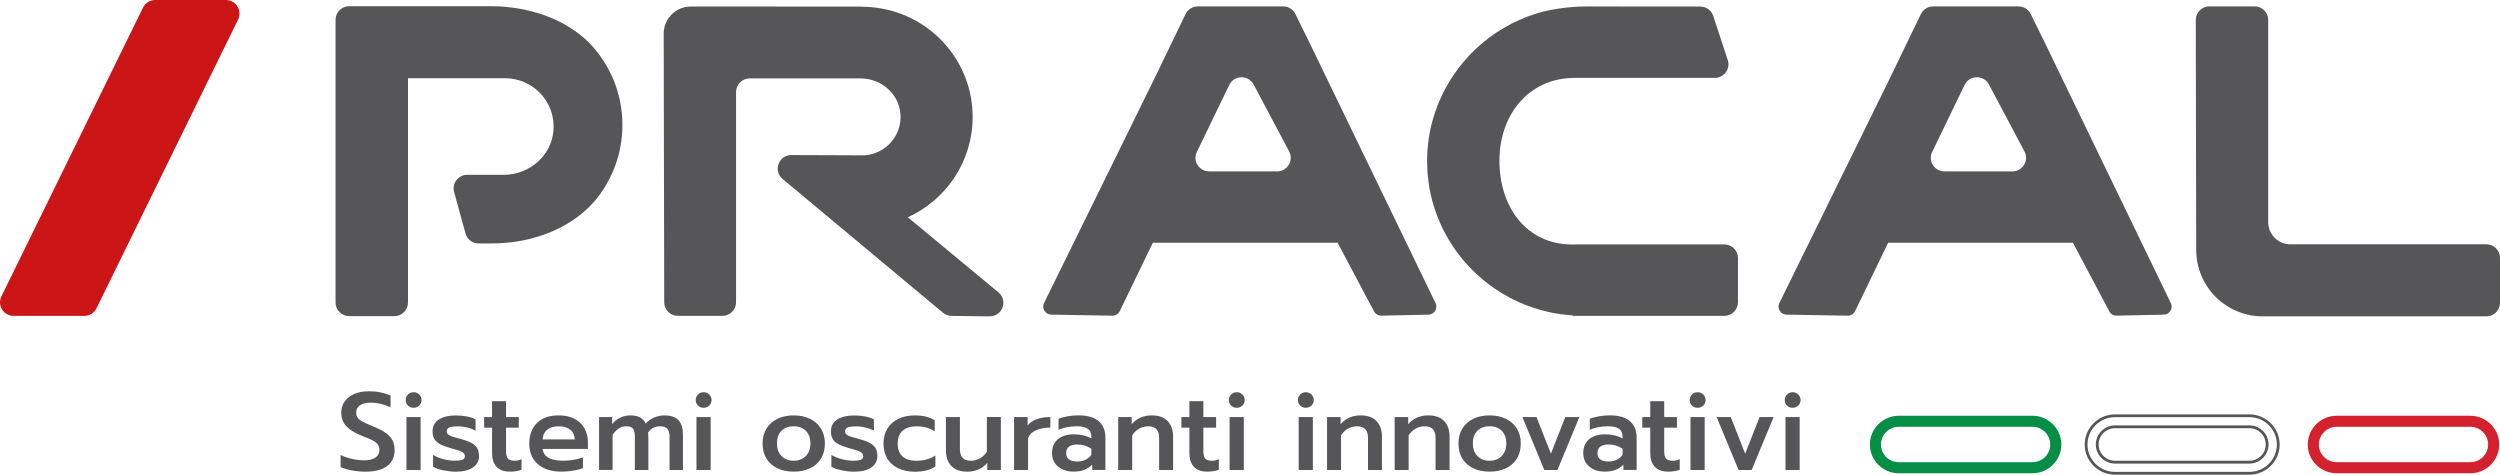 <?xml version="1.0" encoding="UTF-8"?>
<svg width="158px" height="30px" viewBox="0 0 158 30" version="1.1" xmlns="http://www.w3.org/2000/svg" xmlns:xlink="http://www.w3.org/1999/xlink">
    <title>LOGO_PRACAL-gray</title>
    <g id="Page-1" stroke="none" stroke-width="1" fill="none" fill-rule="evenodd">
        <g id="Desktop-Copy-10" transform="translate(-561, -175)" fill-rule="nonzero">
            <g id="LOGO_PRACAL-gray" transform="translate(561, 175)">
                <path d="M128.45,26.276 L120.004,26.276 C118.997,26.276 118.177,27.09 118.177,28.094 C118.177,29.095 118.995,29.911 120.004,29.911 L128.45,29.911 C129.456,29.911 130.277,29.097 130.277,28.094 C130.275,27.092 129.456,26.276 128.45,26.276 Z M129.243,28.884 C129.041,29.085 128.76,29.209 128.448,29.209 L120.002,29.209 C119.381,29.209 118.877,28.711 118.877,28.094 C118.877,27.783 119.001,27.503 119.207,27.303 C119.409,27.098 119.69,26.974 120.002,26.974 L128.448,26.974 C129.069,26.974 129.573,27.476 129.573,28.094 C129.573,28.404 129.449,28.68 129.243,28.884 Z" id="Shape" fill="#078E46"></path>
                <path d="M156.123,26.276 L147.677,26.276 C146.671,26.276 145.85,27.09 145.85,28.094 C145.85,29.095 146.669,29.911 147.677,29.911 L156.123,29.911 C157.13,29.911 157.951,29.097 157.951,28.094 C157.951,27.092 157.13,26.276 156.123,26.276 Z M156.918,28.884 C156.717,29.085 156.436,29.209 156.123,29.209 L147.677,29.209 C147.056,29.209 146.552,28.711 146.552,28.094 C146.552,27.783 146.677,27.503 146.882,27.303 C147.084,27.098 147.365,26.974 147.677,26.974 L156.123,26.974 C156.744,26.974 157.249,27.476 157.249,28.094 C157.249,28.404 157.124,28.68 156.918,28.884 Z" id="Shape" fill="#D3222E"></path>
                <path d="M142.158,30 L133.669,30 C132.613,30 131.754,29.146 131.754,28.095 C131.754,27.045 132.613,26.189 133.669,26.189 L142.16,26.189 C143.216,26.189 144.074,27.043 144.074,28.095 C144.074,29.144 143.216,30 142.158,30 Z M133.669,26.364 C132.711,26.364 131.93,27.139 131.93,28.094 C131.93,29.048 132.709,29.823 133.669,29.823 L142.16,29.823 C143.117,29.823 143.898,29.048 143.898,28.094 C143.898,27.139 143.119,26.364 142.16,26.364 L133.669,26.364 Z M142.158,29.298 L133.669,29.298 C133,29.298 132.456,28.759 132.456,28.094 C132.456,27.769 132.583,27.466 132.812,27.24 C133.038,27.011 133.342,26.885 133.669,26.885 L142.16,26.885 C142.828,26.885 143.372,27.427 143.372,28.092 C143.372,28.412 143.246,28.715 143.016,28.943 L143.016,28.943 C142.789,29.172 142.484,29.298 142.158,29.298 Z M133.669,27.063 C133.39,27.063 133.129,27.169 132.937,27.364 C132.741,27.556 132.632,27.814 132.632,28.092 C132.632,28.658 133.097,29.119 133.669,29.119 L142.16,29.119 C142.439,29.119 142.698,29.012 142.892,28.82 C143.088,28.625 143.196,28.365 143.196,28.092 C143.196,27.523 142.732,27.061 142.16,27.061 L133.669,27.061 L133.669,27.063 Z" id="Shape" fill="#565658"></path>
                <path d="M15.049,1.234 L6.101,19.482 C5.956,19.777 5.656,19.964 5.328,19.964 L0.862,19.964 C0.226,19.964 -0.192,19.301 0.089,18.73 L9.037,0.482 C9.182,0.187 9.482,0 9.811,0 L14.276,0 C14.911,0 15.328,0.663 15.049,1.234 Z" id="Path" fill="#CB1517"></path>
                <path d="M158,16.299 L158,19.136 C158,19.61 157.614,19.993 157.138,19.993 L142.975,19.993 C142.91,19.993 142.844,19.991 142.779,19.988 C142.728,19.986 142.674,19.98 142.623,19.978 C142.534,19.97 142.445,19.96 142.358,19.946 C142.297,19.936 142.237,19.927 142.178,19.915 C142.166,19.913 142.15,19.909 142.136,19.905 C142.109,19.901 142.081,19.895 142.055,19.887 C141.996,19.875 141.937,19.86 141.879,19.842 C141.858,19.838 141.838,19.832 141.818,19.824 C141.741,19.803 141.664,19.777 141.591,19.749 C141.513,19.722 141.44,19.692 141.365,19.661 C140.855,19.445 140.41,19.145 140.03,18.766 C139.651,18.388 139.352,17.943 139.131,17.426 C138.911,16.908 138.8,16.361 138.8,15.787 L138.773,1.261 C138.773,0.787 139.158,0.403 139.635,0.403 L142.488,0.403 C142.965,0.403 143.351,0.787 143.351,1.261 L143.351,14.042 C143.351,14.813 143.979,15.439 144.755,15.439 L157.14,15.439 C157.614,15.443 158,15.826 158,16.299 Z" id="Path" fill="#565658"></path>
                <path d="M39.337,7.874 L39.337,7.913 C39.337,8.037 39.333,8.161 39.327,8.283 C39.242,9.946 38.613,11.466 37.616,12.672 C37.581,12.712 37.549,12.751 37.51,12.791 C37.318,13.009 37.106,13.212 36.881,13.404 C36.121,14.052 35.238,14.542 34.229,14.88 C33.452,15.144 32.639,15.301 31.795,15.36 C31.619,15.372 31.439,15.382 31.261,15.382 C31.257,15.386 31.251,15.386 31.249,15.382 C31.182,15.388 31.112,15.388 31.039,15.388 L30.25,15.388 C29.863,15.388 29.522,15.13 29.42,14.756 L28.7,12.131 C28.55,11.586 28.963,11.049 29.53,11.049 L30.699,11.049 L31.832,11.049 C33.43,11.049 34.828,9.871 34.975,8.287 C35.145,6.473 33.711,4.944 31.919,4.944 L25.785,4.944 L25.785,19.122 C25.785,19.596 25.399,19.98 24.923,19.98 L22.069,19.98 C21.593,19.98 21.207,19.596 21.207,19.122 L21.207,1.249 C21.207,0.775 21.593,0.392 22.069,0.392 L31.037,0.392 C31.178,0.392 31.314,0.395 31.455,0.401 L31.478,0.401 C31.585,0.405 31.688,0.413 31.795,0.419 C31.852,0.423 31.907,0.429 31.965,0.435 C32.748,0.502 33.503,0.659 34.229,0.901 C35.238,1.24 36.121,1.729 36.881,2.377 C36.999,2.479 37.114,2.585 37.227,2.693 C37.227,2.693 37.227,2.693 37.227,2.697 C38.53,4.037 39.331,5.863 39.337,7.874 Z" id="Path" fill="#565658"></path>
                <path d="M63.103,18.478 C63.722,18.992 63.356,19.993 62.551,19.993 L62.399,19.993 L60.135,19.964 C59.937,19.962 59.745,19.891 59.593,19.763 L53.11,14.355 L52.891,14.174 L49.462,11.313 C48.843,10.797 49.213,9.794 50.019,9.8 C51.667,9.81 54.597,9.818 54.597,9.818 C55.958,9.747 57.024,8.574 56.907,7.181 C56.8,5.908 55.675,4.956 54.39,4.956 L47.381,4.956 C46.905,4.956 46.519,5.34 46.519,5.814 L46.519,19.104 C46.519,19.578 46.134,19.962 45.657,19.962 L42.841,19.962 C42.366,19.962 41.981,19.58 41.979,19.106 L41.945,2.127 C41.943,1.179 42.715,0.409 43.668,0.411 C47.892,0.415 53.634,0.419 54.471,0.419 L54.471,0.425 C54.592,0.425 54.71,0.429 54.833,0.435 C54.906,0.439 54.975,0.445 55.048,0.451 C55.11,0.456 55.167,0.462 55.228,0.468 C55.24,0.468 55.256,0.472 55.268,0.472 C55.331,0.478 55.392,0.488 55.456,0.496 C55.466,0.5 55.477,0.5 55.485,0.502 C58.871,0.988 61.471,3.888 61.471,7.392 C61.471,10.209 59.79,12.635 57.376,13.731 L63.103,18.478 Z" id="Path" fill="#565658"></path>
                <path d="M82.755,2.686 L81.869,0.885 C81.725,0.592 81.424,0.405 81.096,0.405 L75.704,0.405 C75.373,0.405 75.071,0.592 74.928,0.889 C74.379,2.028 73.042,4.797 72.959,4.964 L65.982,19.155 L65.982,19.155 C65.82,19.49 66.061,19.879 66.435,19.885 L69.284,19.934 L70.299,19.952 C70.499,19.956 70.683,19.844 70.77,19.663 L72.826,15.413 L72.86,15.34 L84.535,15.34 L84.575,15.413 L86.837,19.679 C86.928,19.85 87.108,19.954 87.302,19.95 L87.62,19.942 L90.276,19.887 C90.648,19.879 90.889,19.492 90.727,19.157 L82.755,2.686 Z M80.713,10.831 L76.417,10.831 C75.783,10.831 75.365,10.172 75.642,9.601 L77.691,5.367 C77.997,4.734 78.899,4.718 79.229,5.34 L81.476,9.574 C81.776,10.144 81.361,10.831 80.713,10.831 Z" id="Shape" fill="#565658"></path>
                <path d="M129.227,2.686 L128.341,0.885 C128.197,0.592 127.896,0.405 127.568,0.405 L122.175,0.405 C121.845,0.405 121.542,0.592 121.4,0.889 C120.85,2.028 119.514,4.797 119.43,4.964 L112.454,19.155 L112.454,19.155 C112.292,19.49 112.533,19.879 112.907,19.885 L115.756,19.934 L116.771,19.952 C116.97,19.956 117.154,19.844 117.241,19.663 L119.298,15.413 L119.332,15.34 L131.007,15.34 L131.046,15.413 L133.309,19.679 C133.4,19.85 133.58,19.954 133.773,19.95 L134.092,19.942 L136.748,19.887 C137.119,19.879 137.361,19.492 137.198,19.157 L129.227,2.686 Z M127.184,10.831 L122.889,10.831 C122.254,10.831 121.837,10.172 122.114,9.601 L124.163,5.367 C124.469,4.734 125.371,4.718 125.701,5.34 L127.948,9.574 C128.25,10.144 127.833,10.831 127.184,10.831 Z" id="Shape" fill="#565658"></path>
                <path d="M109.839,16.304 L109.839,19.104 C109.839,19.578 109.454,19.962 108.977,19.962 L99.465,19.962 C99.444,19.962 99.42,19.958 99.398,19.956 L99.398,19.932 C99.133,19.917 98.872,19.891 98.615,19.852 C98.514,19.84 98.411,19.822 98.311,19.803 C98.261,19.797 98.214,19.787 98.164,19.779 C98.079,19.761 97.994,19.746 97.909,19.724 C97.794,19.7 97.682,19.673 97.569,19.643 C97.456,19.616 97.344,19.586 97.235,19.553 C97.213,19.547 97.191,19.541 97.173,19.535 C97.071,19.506 96.964,19.472 96.863,19.435 C96.58,19.34 96.303,19.232 96.034,19.114 C95.926,19.065 95.813,19.014 95.706,18.961 C95.702,18.961 95.7,18.957 95.696,18.957 C95.587,18.901 95.483,18.85 95.378,18.793 C95.368,18.789 95.362,18.783 95.354,18.778 C95.253,18.726 95.156,18.671 95.059,18.614 C95.036,18.602 95.01,18.587 94.99,18.571 C94.899,18.516 94.808,18.463 94.719,18.406 L94.715,18.406 C94.609,18.337 94.51,18.27 94.405,18.197 C94.223,18.069 94.043,17.937 93.871,17.798 C93.742,17.697 93.622,17.595 93.501,17.487 C93.422,17.418 93.343,17.347 93.268,17.272 C93.258,17.267 93.25,17.257 93.24,17.249 C93.161,17.174 93.086,17.097 93.009,17.023 C92.991,17.007 92.975,16.993 92.965,16.977 C92.884,16.897 92.807,16.814 92.732,16.729 C92.631,16.621 92.534,16.511 92.443,16.399 C92.301,16.224 92.16,16.045 92.026,15.862 C91.957,15.761 91.884,15.659 91.816,15.557 C91.747,15.454 91.68,15.348 91.617,15.242 C91.549,15.136 91.488,15.028 91.429,14.919 C91.379,14.835 91.334,14.75 91.288,14.662 C91.255,14.601 91.225,14.542 91.193,14.477 C91.158,14.402 91.12,14.325 91.087,14.25 C90.992,14.048 90.907,13.845 90.828,13.637 C90.816,13.619 90.81,13.597 90.804,13.576 C90.748,13.43 90.697,13.284 90.652,13.137 C90.622,13.036 90.59,12.934 90.561,12.832 C90.545,12.775 90.527,12.718 90.511,12.659 C90.476,12.519 90.442,12.381 90.41,12.242 C90.406,12.224 90.4,12.206 90.4,12.187 C90.373,12.072 90.351,11.956 90.331,11.838 C90.315,11.754 90.304,11.669 90.296,11.584 C90.28,11.478 90.266,11.37 90.254,11.262 C90.238,11.154 90.23,11.043 90.22,10.935 C90.22,10.929 90.217,10.919 90.22,10.912 C90.217,10.872 90.215,10.835 90.213,10.797 C90.203,10.622 90.193,10.333 90.193,10.158 C90.193,9.999 90.197,9.841 90.205,9.686 L90.205,9.67 C90.209,9.603 90.215,9.54 90.217,9.477 C90.226,9.338 90.238,9.202 90.256,9.066 C90.268,8.958 90.284,8.852 90.298,8.743 C90.313,8.647 90.327,8.547 90.347,8.45 C90.353,8.407 90.363,8.37 90.371,8.326 C90.393,8.208 90.42,8.09 90.444,7.972 C90.448,7.968 90.448,7.966 90.448,7.962 C90.476,7.848 90.503,7.736 90.537,7.62 C90.567,7.506 90.604,7.394 90.638,7.282 C90.66,7.219 90.679,7.152 90.701,7.089 C90.725,7.022 90.75,6.959 90.77,6.896 C90.8,6.807 90.832,6.723 90.865,6.638 C90.893,6.56 90.926,6.485 90.96,6.408 C90.994,6.329 91.027,6.257 91.061,6.182 C91.083,6.133 91.106,6.085 91.128,6.036 C91.164,5.958 91.201,5.883 91.237,5.806 C91.288,5.706 91.34,5.607 91.395,5.509 C91.474,5.367 91.555,5.228 91.64,5.088 C91.721,4.954 91.81,4.822 91.899,4.688 C91.899,4.688 91.903,4.685 91.905,4.683 C91.994,4.555 92.085,4.429 92.178,4.305 C92.182,4.299 92.188,4.289 92.194,4.283 C92.374,4.047 92.564,3.823 92.766,3.606 C92.795,3.571 92.829,3.534 92.86,3.5 C92.955,3.4 93.048,3.303 93.145,3.209 C93.149,3.205 93.155,3.203 93.157,3.197 C93.252,3.107 93.345,3.018 93.442,2.933 C93.499,2.878 93.557,2.831 93.616,2.782 C93.622,2.772 93.632,2.766 93.638,2.764 C93.768,2.65 93.905,2.54 94.041,2.438 C94.081,2.404 94.12,2.375 94.162,2.347 C94.237,2.29 94.31,2.235 94.389,2.184 C94.498,2.103 94.615,2.026 94.729,1.958 C94.824,1.895 94.917,1.838 95.014,1.783 C95.33,1.592 95.655,1.422 95.993,1.277 C96.123,1.216 96.258,1.159 96.39,1.104 C96.394,1.104 96.394,1.104 96.394,1.104 C96.523,1.053 96.653,1.003 96.786,0.962 C96.835,0.94 96.887,0.923 96.934,0.911 C97.065,0.866 97.195,0.822 97.33,0.787 C97.393,0.769 97.46,0.752 97.523,0.736 C98.125,0.588 98.748,0.492 99.396,0.443 C99.521,0.431 99.645,0.425 99.77,0.419 L99.798,0.419 C99.912,0.415 100.144,0.413 100.278,0.409 L100.373,0.409 L107.459,0.415 C107.83,0.415 108.161,0.653 108.277,1.005 L109.143,3.642 L109.195,3.799 C109.377,4.354 108.963,4.923 108.376,4.923 L99.525,4.923 C96.556,4.923 94.707,7.339 94.765,10.292 C94.82,13.153 96.497,15.453 99.386,15.453 L99.398,15.453 C99.487,15.453 99.572,15.449 99.657,15.447 L108.979,15.447 C109.454,15.447 109.839,15.83 109.839,16.304 Z" id="Path" fill="#565658"></path>
                <g id="Group" transform="translate(21.525, 24.729)" fill="#565658">
                    <path d="M0.698,4.999 C0.415,4.946 0.182,4.875 0,4.787 L0,4.027 C0.233,4.14 0.479,4.222 0.736,4.277 C0.993,4.332 1.244,4.362 1.493,4.362 C1.805,4.362 2.043,4.303 2.207,4.187 C2.371,4.071 2.452,3.911 2.452,3.707 C2.452,3.563 2.415,3.443 2.339,3.347 C2.264,3.252 2.155,3.168 2.011,3.097 C1.867,3.024 1.643,2.932 1.345,2.815 C0.886,2.629 0.556,2.422 0.35,2.196 C0.144,1.967 0.042,1.684 0.042,1.346 C0.042,1.08 0.115,0.846 0.259,0.641 C0.403,0.437 0.607,0.279 0.868,0.167 C1.129,0.055 1.432,0 1.772,0 C2.053,0 2.3,0.022 2.517,0.067 C2.735,0.112 2.948,0.179 3.158,0.273 L3.158,1.013 C2.753,0.818 2.341,0.72 1.926,0.72 C1.627,0.72 1.396,0.775 1.232,0.883 C1.068,0.994 0.987,1.147 0.987,1.346 C0.987,1.489 1.024,1.607 1.1,1.698 C1.175,1.788 1.274,1.865 1.398,1.928 C1.523,1.991 1.744,2.089 2.068,2.225 C2.395,2.361 2.654,2.493 2.842,2.623 C3.032,2.752 3.174,2.904 3.269,3.079 C3.364,3.254 3.413,3.467 3.413,3.717 C3.413,4.149 3.257,4.484 2.945,4.724 C2.632,4.964 2.169,5.082 1.556,5.082 C1.268,5.08 0.981,5.052 0.698,4.999 Z" id="Path"></path>
                    <path d="M4.258,0.903 C4.163,0.811 4.115,0.695 4.115,0.555 C4.115,0.415 4.163,0.299 4.258,0.203 C4.353,0.106 4.471,0.059 4.612,0.059 C4.752,0.059 4.871,0.106 4.97,0.203 C5.068,0.297 5.116,0.415 5.116,0.555 C5.116,0.695 5.066,0.811 4.97,0.903 C4.871,0.996 4.752,1.043 4.612,1.043 C4.471,1.043 4.353,0.996 4.258,0.903 Z M4.163,1.629 L5.058,1.629 L5.058,4.976 L4.163,4.976 L4.163,1.629 Z" id="Shape"></path>
                    <path d="M6.488,4.995 C6.213,4.94 5.998,4.864 5.844,4.765 L5.844,4.02 C6.026,4.132 6.243,4.22 6.494,4.287 C6.747,4.354 6.985,4.387 7.208,4.387 C7.432,4.387 7.596,4.368 7.698,4.328 C7.801,4.289 7.853,4.216 7.853,4.108 C7.853,4.025 7.825,3.957 7.772,3.903 C7.718,3.85 7.631,3.801 7.513,3.758 C7.394,3.715 7.21,3.659 6.963,3.595 C6.682,3.516 6.463,3.435 6.3,3.351 C6.14,3.266 6.018,3.162 5.937,3.034 C5.855,2.906 5.814,2.741 5.814,2.536 C5.814,2.202 5.946,1.95 6.213,1.781 C6.48,1.611 6.84,1.527 7.291,1.527 C7.524,1.527 7.758,1.548 7.989,1.594 C8.221,1.639 8.401,1.7 8.531,1.779 L8.531,2.497 C8.391,2.412 8.221,2.345 8.021,2.294 C7.819,2.243 7.613,2.217 7.404,2.217 C7.174,2.217 7.002,2.239 6.886,2.284 C6.769,2.328 6.71,2.414 6.71,2.538 C6.71,2.623 6.741,2.688 6.805,2.737 C6.868,2.786 6.951,2.827 7.054,2.863 C7.157,2.898 7.343,2.949 7.613,3.02 C7.904,3.099 8.13,3.185 8.294,3.278 C8.458,3.37 8.575,3.482 8.644,3.612 C8.713,3.742 8.749,3.905 8.749,4.1 C8.749,4.397 8.622,4.635 8.367,4.814 C8.112,4.993 7.744,5.082 7.263,5.082 C7.024,5.08 6.765,5.05 6.488,4.995 Z" id="Path"></path>
                    <path d="M9.86,4.773 C9.668,4.568 9.573,4.281 9.573,3.909 L9.573,2.298 L9.069,2.298 L9.069,1.629 L9.573,1.629 L9.573,0.626 L10.457,0.626 L10.457,1.629 L11.262,1.629 L11.262,2.298 L10.457,2.298 L10.457,3.797 C10.457,4.012 10.497,4.163 10.576,4.254 C10.655,4.344 10.799,4.389 11.009,4.389 C11.153,4.389 11.296,4.358 11.436,4.291 L11.436,4.96 C11.236,5.039 10.989,5.078 10.7,5.078 C10.331,5.08 10.052,4.978 9.86,4.773 Z" id="Path"></path>
                    <path d="M12.472,4.612 C12.108,4.301 11.926,3.866 11.926,3.307 C11.926,2.758 12.089,2.326 12.411,2.003 C12.733,1.682 13.194,1.523 13.791,1.523 C14.183,1.523 14.519,1.598 14.796,1.745 C15.073,1.895 15.282,2.097 15.423,2.355 C15.563,2.613 15.632,2.908 15.632,3.236 L15.632,3.642 L12.767,3.642 C12.828,4.14 13.261,4.387 14.07,4.387 C14.286,4.387 14.503,4.368 14.729,4.332 C14.954,4.295 15.148,4.244 15.318,4.179 L15.318,4.856 C15.16,4.921 14.954,4.974 14.705,5.015 C14.454,5.056 14.207,5.078 13.959,5.078 C13.332,5.08 12.838,4.923 12.472,4.612 Z M14.8,3.044 C14.79,2.778 14.695,2.573 14.517,2.43 C14.337,2.286 14.09,2.213 13.777,2.213 C13.469,2.213 13.228,2.288 13.05,2.436 C12.872,2.585 12.779,2.788 12.769,3.042 L14.8,3.042 L14.8,3.044 Z" id="Shape"></path>
                    <path d="M16.332,1.629 L17.159,1.629 L17.159,2.068 C17.309,1.891 17.483,1.757 17.685,1.663 C17.885,1.57 18.088,1.523 18.294,1.523 C18.555,1.523 18.767,1.566 18.925,1.653 C19.085,1.739 19.204,1.867 19.283,2.04 C19.433,1.873 19.613,1.745 19.827,1.657 C20.038,1.568 20.252,1.525 20.461,1.525 C20.881,1.525 21.183,1.629 21.365,1.838 C21.547,2.046 21.638,2.353 21.638,2.758 L21.638,4.976 L20.79,4.976 L20.79,2.876 C20.79,2.64 20.742,2.469 20.645,2.367 C20.55,2.265 20.396,2.213 20.187,2.213 C20.036,2.213 19.9,2.243 19.777,2.3 C19.653,2.359 19.54,2.457 19.437,2.597 C19.445,2.747 19.451,2.867 19.451,2.959 L19.451,4.974 L18.597,4.974 L18.597,2.861 C18.597,2.619 18.557,2.451 18.478,2.355 C18.399,2.261 18.254,2.211 18.045,2.211 C17.726,2.211 17.442,2.39 17.191,2.749 L17.191,4.972 L16.336,4.972 L16.336,1.629 L16.332,1.629 Z" id="Path"></path>
                    <path d="M22.587,0.903 C22.492,0.811 22.445,0.695 22.445,0.555 C22.445,0.415 22.492,0.299 22.587,0.203 C22.682,0.106 22.801,0.059 22.941,0.059 C23.082,0.059 23.2,0.106 23.299,0.203 C23.398,0.297 23.445,0.415 23.445,0.555 C23.445,0.695 23.396,0.811 23.299,0.903 C23.2,0.996 23.082,1.043 22.941,1.043 C22.801,1.043 22.682,0.996 22.587,0.903 Z M22.492,1.629 L23.388,1.629 L23.388,4.976 L22.492,4.976 L22.492,1.629 Z" id="Shape"></path>
                    <path d="M27.604,4.866 C27.308,4.724 27.078,4.519 26.914,4.252 C26.75,3.984 26.669,3.667 26.669,3.299 C26.669,2.941 26.75,2.629 26.912,2.363 C27.072,2.095 27.304,1.889 27.602,1.743 C27.901,1.598 28.247,1.523 28.638,1.523 C29.032,1.523 29.376,1.596 29.673,1.743 C29.969,1.889 30.199,2.097 30.363,2.363 C30.527,2.631 30.608,2.943 30.608,3.299 C30.608,3.667 30.525,3.984 30.363,4.252 C30.199,4.519 29.969,4.724 29.673,4.866 C29.376,5.007 29.032,5.078 28.638,5.078 C28.245,5.08 27.901,5.009 27.604,4.866 Z M29.408,4.086 C29.6,3.884 29.694,3.624 29.694,3.301 C29.694,2.963 29.6,2.695 29.41,2.503 C29.22,2.31 28.963,2.213 28.634,2.213 C28.308,2.213 28.049,2.31 27.859,2.503 C27.669,2.695 27.577,2.961 27.577,3.301 C27.577,3.622 27.671,3.884 27.863,4.086 C28.055,4.289 28.312,4.389 28.634,4.389 C28.959,4.389 29.216,4.287 29.408,4.086 Z" id="Shape"></path>
                    <path d="M31.664,4.995 C31.389,4.94 31.174,4.864 31.019,4.765 L31.019,4.02 C31.201,4.132 31.419,4.22 31.67,4.287 C31.923,4.354 32.16,4.387 32.384,4.387 C32.607,4.387 32.771,4.368 32.874,4.328 C32.977,4.289 33.029,4.216 33.029,4.108 C33.029,4.025 33.001,3.957 32.947,3.903 C32.894,3.85 32.807,3.801 32.688,3.758 C32.57,3.715 32.386,3.659 32.139,3.595 C31.858,3.516 31.638,3.435 31.476,3.351 C31.316,3.266 31.193,3.162 31.112,3.034 C31.031,2.906 30.99,2.741 30.99,2.536 C30.99,2.202 31.122,1.95 31.389,1.781 C31.656,1.611 32.016,1.527 32.467,1.527 C32.7,1.527 32.934,1.548 33.165,1.594 C33.396,1.639 33.576,1.7 33.707,1.779 L33.707,2.497 C33.566,2.412 33.396,2.345 33.197,2.294 C32.995,2.243 32.789,2.217 32.58,2.217 C32.35,2.217 32.178,2.239 32.062,2.284 C31.945,2.328 31.886,2.414 31.886,2.538 C31.886,2.623 31.917,2.688 31.98,2.737 C32.044,2.786 32.127,2.827 32.23,2.863 C32.332,2.898 32.518,2.949 32.789,3.02 C33.08,3.099 33.305,3.185 33.47,3.278 C33.634,3.37 33.75,3.482 33.82,3.612 C33.889,3.742 33.924,3.905 33.924,4.1 C33.924,4.397 33.798,4.635 33.543,4.814 C33.288,4.993 32.92,5.082 32.439,5.082 C32.2,5.08 31.939,5.05 31.664,4.995 Z" id="Path"></path>
                    <path d="M35.247,4.869 C34.951,4.73 34.721,4.527 34.557,4.264 C34.393,3.998 34.312,3.681 34.312,3.309 C34.312,2.937 34.395,2.619 34.561,2.351 C34.727,2.084 34.959,1.879 35.255,1.737 C35.552,1.596 35.898,1.525 36.295,1.525 C36.817,1.525 37.237,1.627 37.549,1.832 L37.549,2.536 C37.245,2.324 36.857,2.215 36.386,2.215 C36.026,2.215 35.742,2.306 35.528,2.485 C35.315,2.664 35.21,2.939 35.21,3.311 C35.21,3.679 35.315,3.951 35.528,4.128 C35.74,4.305 36.023,4.393 36.373,4.393 C36.845,4.393 37.251,4.281 37.593,4.059 L37.593,4.755 C37.425,4.868 37.233,4.95 37.021,5.003 C36.808,5.056 36.562,5.084 36.282,5.084 C35.89,5.08 35.544,5.009 35.247,4.869 Z" id="Path"></path>
                    <path d="M38.593,4.714 C38.37,4.47 38.257,4.145 38.257,3.742 L38.257,1.629 L39.141,1.629 L39.141,3.658 C39.141,4.145 39.37,4.389 39.827,4.389 C40.029,4.389 40.217,4.342 40.395,4.246 C40.573,4.151 40.721,4.008 40.844,3.817 L40.844,1.627 L41.728,1.627 L41.728,4.974 L40.873,4.974 L40.873,4.521 C40.715,4.712 40.525,4.852 40.306,4.944 C40.086,5.035 39.855,5.08 39.612,5.08 C39.155,5.08 38.817,4.956 38.593,4.714 Z" id="Path"></path>
                    <path d="M42.566,1.629 L43.42,1.629 L43.42,2.166 C43.557,1.985 43.749,1.849 43.998,1.761 C44.249,1.672 44.534,1.629 44.856,1.629 L44.856,2.298 C44.514,2.298 44.219,2.351 43.97,2.455 C43.719,2.56 43.545,2.723 43.448,2.947 L43.448,4.976 L42.564,4.976 L42.564,1.629 L42.566,1.629 Z" id="Path"></path>
                    <path d="M45.348,4.761 C45.091,4.551 44.963,4.265 44.963,3.907 C44.963,3.536 45.084,3.244 45.327,3.036 C45.57,2.827 45.91,2.721 46.349,2.721 C46.774,2.721 47.142,2.808 47.449,2.979 L47.449,2.888 C47.449,2.652 47.375,2.479 47.227,2.373 C47.081,2.267 46.842,2.211 46.515,2.211 C46.31,2.211 46.106,2.231 45.906,2.27 C45.704,2.31 45.528,2.365 45.374,2.434 L45.374,1.743 C45.515,1.678 45.702,1.625 45.938,1.584 C46.173,1.542 46.401,1.521 46.622,1.521 C47.205,1.521 47.638,1.645 47.917,1.893 C48.198,2.141 48.337,2.487 48.337,2.928 L48.337,4.97 L47.502,4.97 L47.502,4.643 C47.358,4.783 47.194,4.889 47.008,4.964 C46.824,5.039 46.598,5.076 46.331,5.076 C45.934,5.08 45.606,4.974 45.348,4.761 Z M47.085,4.323 C47.243,4.246 47.366,4.14 47.449,4.006 L47.449,3.636 C47.192,3.455 46.897,3.364 46.565,3.364 C46.092,3.364 45.857,3.545 45.857,3.907 C45.857,4.084 45.916,4.216 46.035,4.305 C46.153,4.393 46.325,4.437 46.551,4.437 C46.749,4.439 46.927,4.399 47.085,4.323 Z" id="Shape"></path>
                    <path d="M49.145,1.629 L50,1.629 L50,2.082 C50.158,1.891 50.348,1.751 50.567,1.659 C50.787,1.568 51.018,1.523 51.261,1.523 C51.714,1.523 52.052,1.645 52.278,1.889 C52.501,2.133 52.614,2.457 52.614,2.861 L52.614,4.974 L51.732,4.974 L51.732,2.945 C51.732,2.457 51.503,2.213 51.046,2.213 C50.844,2.213 50.656,2.261 50.478,2.357 C50.3,2.451 50.152,2.595 50.029,2.786 L50.029,4.976 L49.145,4.976 L49.145,1.629 L49.145,1.629 Z" id="Path"></path>
                    <path d="M53.931,4.773 C53.739,4.568 53.644,4.281 53.644,3.909 L53.644,2.298 L53.14,2.298 L53.14,1.629 L53.644,1.629 L53.644,0.626 L54.528,0.626 L54.528,1.629 L55.333,1.629 L55.333,2.298 L54.528,2.298 L54.528,3.797 C54.528,4.012 54.568,4.163 54.647,4.254 C54.726,4.344 54.87,4.389 55.08,4.389 C55.224,4.389 55.367,4.358 55.507,4.291 L55.507,4.96 C55.307,5.039 55.06,5.078 54.771,5.078 C54.402,5.08 54.123,4.978 53.931,4.773 Z" id="Path"></path>
                    <path d="M56.282,0.903 C56.187,0.811 56.138,0.695 56.138,0.555 C56.138,0.415 56.185,0.299 56.282,0.203 C56.377,0.108 56.496,0.059 56.636,0.059 C56.777,0.059 56.895,0.106 56.994,0.203 C57.093,0.297 57.14,0.415 57.14,0.555 C57.14,0.695 57.091,0.811 56.994,0.903 C56.897,0.996 56.777,1.043 56.636,1.043 C56.494,1.043 56.377,0.996 56.282,0.903 Z M56.187,1.629 L57.085,1.629 L57.085,4.976 L56.187,4.976 L56.187,1.629 Z" id="Shape"></path>
                    <path d="M60.647,0.903 C60.552,0.811 60.504,0.695 60.504,0.555 C60.504,0.415 60.552,0.299 60.647,0.203 C60.742,0.108 60.86,0.059 61.001,0.059 C61.141,0.059 61.26,0.106 61.358,0.203 C61.457,0.297 61.505,0.415 61.505,0.555 C61.505,0.695 61.455,0.811 61.358,0.903 C61.26,0.996 61.141,1.043 61.001,1.043 C60.86,1.043 60.742,0.996 60.647,0.903 Z M60.552,1.629 L61.447,1.629 L61.447,4.976 L60.552,4.976 L60.552,1.629 Z" id="Shape"></path>
                    <path d="M62.345,1.629 L63.2,1.629 L63.2,2.082 C63.358,1.891 63.548,1.751 63.767,1.659 C63.987,1.568 64.218,1.523 64.461,1.523 C64.914,1.523 65.252,1.645 65.478,1.889 C65.701,2.133 65.814,2.457 65.814,2.861 L65.814,4.974 L64.932,4.974 L64.932,2.945 C64.932,2.457 64.702,2.213 64.246,2.213 C64.044,2.213 63.856,2.261 63.678,2.357 C63.5,2.451 63.352,2.595 63.229,2.786 L63.229,4.976 L62.345,4.976 L62.345,1.629 L62.345,1.629 Z" id="Path"></path>
                    <path d="M66.619,1.629 L67.473,1.629 L67.473,2.082 C67.633,1.891 67.821,1.751 68.041,1.659 C68.26,1.568 68.491,1.523 68.735,1.523 C69.187,1.523 69.528,1.645 69.751,1.889 C69.977,2.133 70.087,2.457 70.087,2.861 L70.087,4.974 L69.203,4.974 L69.203,2.945 C69.203,2.457 68.974,2.213 68.517,2.213 C68.317,2.213 68.128,2.261 67.95,2.357 C67.772,2.451 67.623,2.595 67.501,2.786 L67.501,4.976 L66.617,4.976 L66.617,1.629 L66.619,1.629 Z" id="Path"></path>
                    <path d="M71.584,4.866 C71.288,4.724 71.058,4.519 70.894,4.252 C70.73,3.984 70.649,3.667 70.649,3.299 C70.649,2.941 70.73,2.629 70.892,2.363 C71.052,2.095 71.284,1.889 71.582,1.743 C71.881,1.598 72.227,1.523 72.618,1.523 C73.012,1.523 73.356,1.596 73.653,1.743 C73.949,1.889 74.179,2.097 74.343,2.363 C74.507,2.631 74.588,2.943 74.588,3.299 C74.588,3.667 74.505,3.984 74.343,4.252 C74.179,4.519 73.949,4.724 73.653,4.866 C73.356,5.007 73.012,5.078 72.618,5.078 C72.225,5.08 71.881,5.009 71.584,4.866 Z M73.388,4.086 C73.58,3.884 73.674,3.624 73.674,3.301 C73.674,2.963 73.58,2.695 73.39,2.503 C73.2,2.31 72.943,2.213 72.615,2.213 C72.288,2.213 72.029,2.31 71.839,2.503 C71.65,2.695 71.557,2.961 71.557,3.301 C71.557,3.622 71.651,3.884 71.843,4.086 C72.035,4.289 72.292,4.389 72.615,4.389 C72.941,4.389 73.196,4.287 73.388,4.086 Z" id="Shape"></path>
                    <polygon id="Path" points="74.691 1.629 75.581 1.629 76.492 3.943 77.402 1.629 78.292 1.629 76.904 4.976 76.077 4.976"></polygon>
                    <path d="M78.923,4.761 C78.666,4.551 78.537,4.265 78.537,3.907 C78.537,3.536 78.658,3.244 78.901,3.036 C79.144,2.827 79.484,2.721 79.923,2.721 C80.349,2.721 80.714,2.808 81.023,2.979 L81.023,2.888 C81.023,2.652 80.95,2.479 80.801,2.373 C80.655,2.267 80.418,2.211 80.092,2.211 C79.886,2.211 79.682,2.231 79.48,2.27 C79.281,2.31 79.103,2.365 78.949,2.434 L78.949,1.743 C79.089,1.678 79.277,1.625 79.512,1.584 C79.747,1.542 79.975,1.521 80.194,1.521 C80.78,1.521 81.211,1.645 81.49,1.893 C81.77,2.141 81.911,2.487 81.911,2.928 L81.911,4.97 L81.076,4.97 L81.076,4.643 C80.932,4.783 80.766,4.889 80.582,4.964 C80.398,5.039 80.173,5.076 79.906,5.076 C79.51,5.08 79.18,4.974 78.923,4.761 Z M80.661,4.323 C80.819,4.246 80.942,4.14 81.025,4.006 L81.025,3.636 C80.768,3.455 80.475,3.364 80.143,3.364 C79.67,3.364 79.435,3.545 79.435,3.907 C79.435,4.084 79.494,4.216 79.613,4.305 C79.732,4.393 79.904,4.437 80.129,4.437 C80.325,4.439 80.503,4.399 80.661,4.323 Z" id="Shape"></path>
                    <path d="M83.058,4.773 C82.866,4.568 82.771,4.281 82.771,3.909 L82.771,2.298 L82.267,2.298 L82.267,1.629 L82.771,1.629 L82.771,0.626 L83.653,0.626 L83.653,1.629 L84.458,1.629 L84.458,2.298 L83.653,2.298 L83.653,3.797 C83.653,4.012 83.693,4.163 83.772,4.254 C83.851,4.344 83.997,4.389 84.207,4.389 C84.351,4.389 84.494,4.358 84.634,4.291 L84.634,4.96 C84.432,5.039 84.187,5.078 83.898,5.078 C83.528,5.08 83.25,4.978 83.058,4.773 Z" id="Path"></path>
                    <path d="M85.407,0.903 C85.312,0.811 85.265,0.695 85.265,0.555 C85.265,0.415 85.312,0.299 85.407,0.203 C85.502,0.106 85.621,0.059 85.761,0.059 C85.901,0.059 86.02,0.106 86.119,0.203 C86.218,0.299 86.265,0.415 86.265,0.555 C86.265,0.695 86.216,0.811 86.119,0.903 C86.02,0.996 85.901,1.043 85.761,1.043 C85.621,1.043 85.504,0.996 85.407,0.903 Z M85.314,1.629 L86.21,1.629 L86.21,4.976 L85.314,4.976 L85.314,1.629 Z" id="Shape"></path>
                    <polygon id="Path" points="86.967 1.629 87.857 1.629 88.769 3.943 89.679 1.629 90.568 1.629 89.18 4.976 88.354 4.976"></polygon>
                    <path d="M91.413,0.903 C91.318,0.811 91.27,0.695 91.27,0.555 C91.27,0.415 91.318,0.299 91.413,0.203 C91.508,0.108 91.626,0.059 91.767,0.059 C91.907,0.059 92.026,0.106 92.125,0.203 C92.224,0.299 92.271,0.415 92.271,0.555 C92.271,0.695 92.222,0.811 92.125,0.903 C92.026,0.996 91.907,1.043 91.767,1.043 C91.626,1.043 91.508,0.996 91.413,0.903 Z M91.318,1.629 L92.214,1.629 L92.214,4.976 L91.318,4.976 L91.318,1.629 Z" id="Shape"></path>
                </g>
            </g>
        </g>
    </g>
</svg>